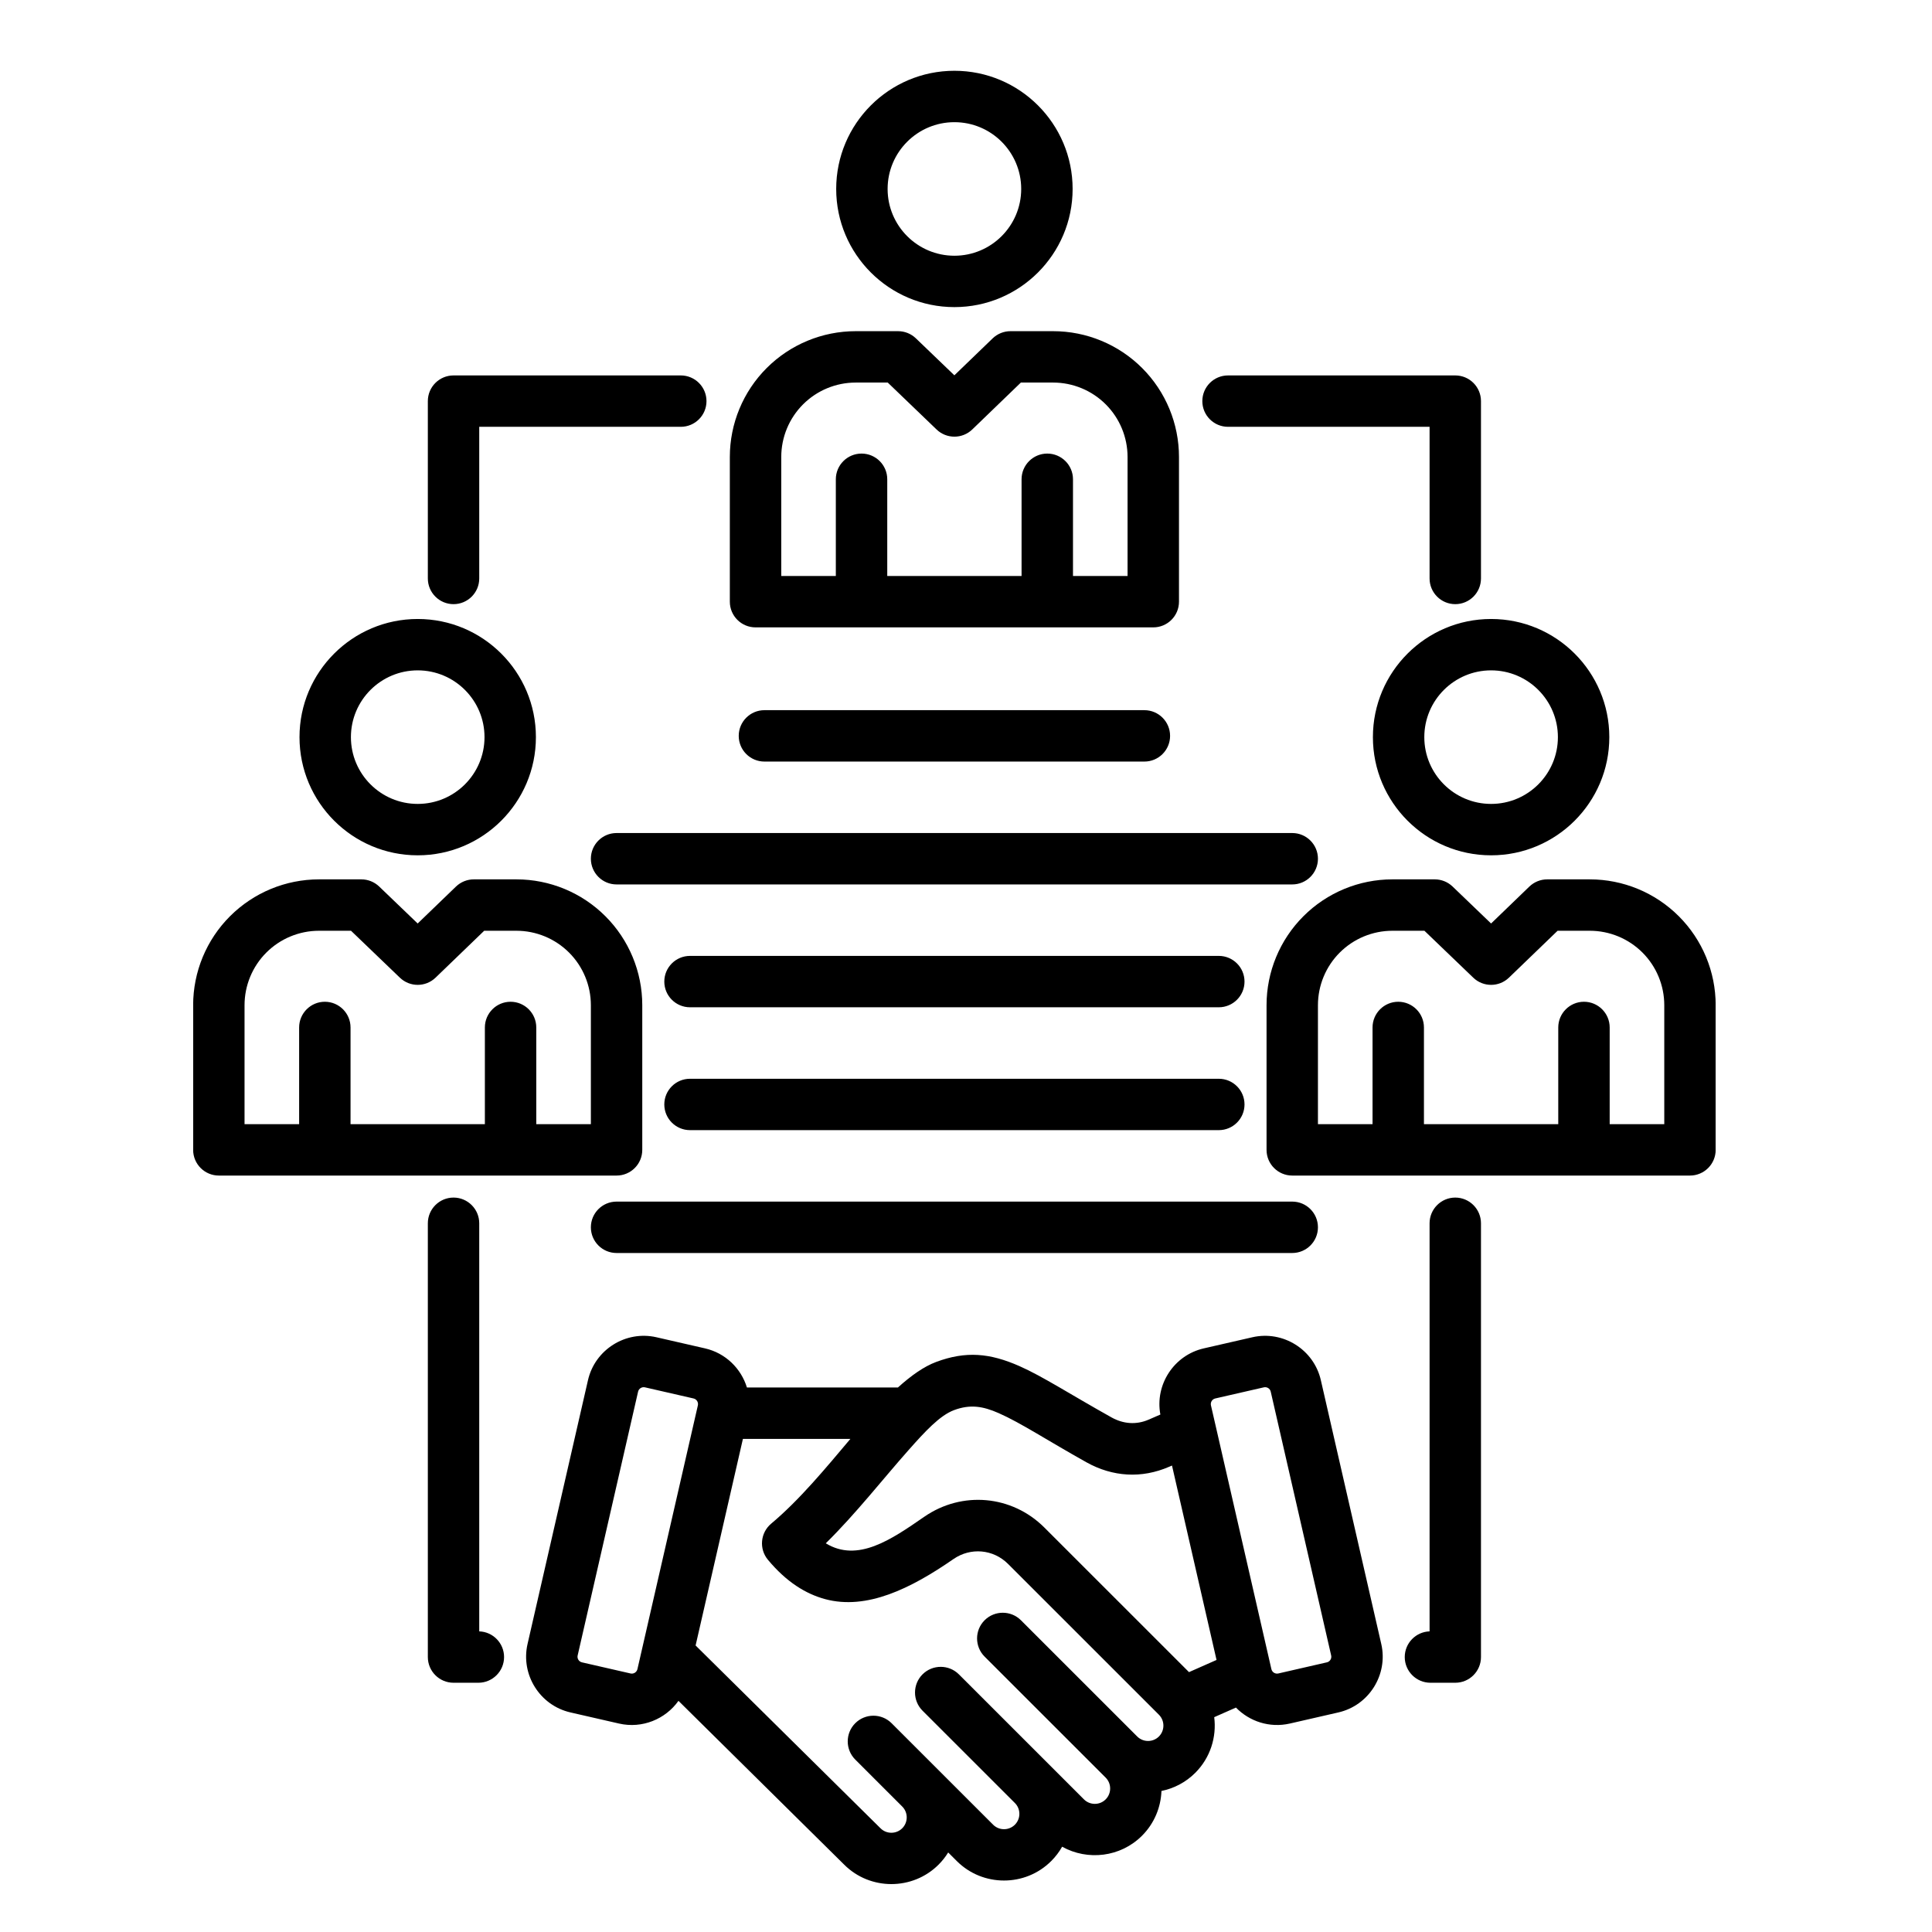 <svg xmlns="http://www.w3.org/2000/svg" xmlns:xlink="http://www.w3.org/1999/xlink" width="500" zoomAndPan="magnify" viewBox="0 0 375 375" height="500" preserveAspectRatio="xMidYMid meet" version="1.0"><defs><clipPath id="0cda335697"><path d="M 37.5 13.738 L 333 13.738 L 333 366 L 37.5 366 Z M 37.5 13.738 " clip-rule="nonzero"/></clipPath></defs><g clip-path="url(#0cda335697)"><path fill="#000000" d="M 223.848 121.773 L 146.652 121.773 C 143.895 121.773 141.66 119.539 141.66 116.785 L 141.66 88.703 C 141.66 82.227 144.234 76.012 148.816 71.434 C 153.398 66.852 159.613 64.281 166.094 64.281 L 174.316 64.281 C 175.605 64.281 176.844 64.777 177.773 65.672 L 185.242 72.848 L 192.676 65.676 C 193.605 64.781 194.848 64.281 196.141 64.281 L 204.406 64.281 C 210.887 64.281 217.102 66.852 221.684 71.434 C 226.266 76.012 228.84 82.227 228.84 88.703 L 228.84 116.785 C 228.84 119.539 226.605 121.773 223.848 121.773 Z M 208.266 111.797 L 218.859 111.797 L 218.859 88.703 C 218.859 84.871 217.336 81.195 214.629 78.488 C 211.918 75.777 208.238 74.254 204.406 74.254 L 198.152 74.254 L 188.715 83.359 C 186.785 85.219 183.727 85.223 181.793 83.367 L 172.309 74.254 L 166.094 74.254 C 162.262 74.254 158.582 75.777 155.871 78.488 C 153.164 81.195 151.641 84.871 151.641 88.703 L 151.641 111.797 L 162.234 111.797 L 162.234 93.027 C 162.234 90.273 164.473 88.039 167.227 88.039 C 169.977 88.039 172.215 90.273 172.215 93.027 L 172.215 111.797 L 198.285 111.797 L 198.285 93.027 C 198.285 90.273 200.523 88.039 203.273 88.039 C 206.027 88.039 208.266 90.273 208.266 93.027 Z M 328.023 228.176 L 250.824 228.176 C 248.066 228.176 245.836 225.941 245.836 223.188 L 245.836 195.109 C 245.836 188.633 248.41 182.418 252.992 177.84 C 257.57 173.258 263.785 170.684 270.266 170.684 L 278.488 170.684 C 279.777 170.684 281.016 171.184 281.945 172.074 L 289.418 179.25 L 296.848 172.082 C 297.777 171.188 299.02 170.684 300.312 170.684 L 308.578 170.684 C 315.059 170.684 321.273 173.258 325.855 177.84 C 330.438 182.418 333.012 188.633 333.012 195.109 L 333.012 223.188 C 333.012 225.941 330.777 228.176 328.023 228.176 Z M 312.438 218.203 L 323.035 218.203 L 323.035 195.109 C 323.035 191.277 321.512 187.602 318.801 184.891 C 316.09 182.184 312.414 180.66 308.578 180.66 L 302.328 180.66 L 292.887 189.762 C 290.957 191.625 287.898 191.629 285.965 189.77 L 276.48 180.66 L 270.266 180.66 C 266.434 180.66 262.758 182.184 260.047 184.891 C 257.336 187.602 255.812 191.277 255.812 195.109 L 255.812 218.203 L 266.41 218.203 L 266.41 199.43 C 266.41 196.68 268.645 194.441 271.398 194.441 C 274.152 194.441 276.387 196.68 276.387 199.43 L 276.387 218.203 L 302.457 218.203 L 302.457 199.43 C 302.457 196.68 304.695 194.441 307.449 194.441 C 310.203 194.441 312.438 196.68 312.438 199.43 Z M 119.676 228.176 L 42.477 228.176 C 39.723 228.176 37.488 225.941 37.488 223.188 L 37.488 195.109 C 37.488 188.633 40.062 182.418 44.645 177.84 C 49.227 173.258 55.441 170.684 61.922 170.684 L 70.141 170.684 C 71.43 170.684 72.668 171.184 73.598 172.074 L 81.07 179.25 L 88.504 172.082 C 89.434 171.188 90.676 170.684 91.965 170.684 L 100.234 170.684 C 106.715 170.684 112.93 173.258 117.508 177.84 C 122.09 182.418 124.664 188.633 124.664 195.109 L 124.664 223.188 C 124.664 225.941 122.434 228.176 119.676 228.176 Z M 104.09 218.203 L 114.688 218.203 L 114.688 195.109 C 114.688 191.277 113.164 187.602 110.453 184.891 C 107.742 182.184 104.066 180.66 100.234 180.66 L 93.98 180.66 L 84.543 189.762 C 82.609 191.625 79.555 191.629 77.621 189.77 L 68.133 180.66 L 61.922 180.66 C 58.086 180.66 54.41 182.184 51.699 184.891 C 48.988 187.602 47.465 191.277 47.465 195.109 L 47.465 218.203 L 58.062 218.203 L 58.062 199.43 C 58.062 196.68 60.297 194.441 63.051 194.441 C 65.805 194.441 68.039 196.68 68.039 199.43 L 68.039 218.203 L 94.113 218.203 L 94.113 199.43 C 94.113 196.68 96.348 194.441 99.102 194.441 C 101.855 194.441 104.09 196.68 104.09 199.43 Z M 131.691 330.133 C 129.164 333.684 124.656 335.57 120.164 334.543 L 110.734 332.383 C 104.777 331.027 101.035 325.039 102.395 319.102 L 114.125 267.898 C 115.484 261.941 121.473 258.199 127.41 259.559 L 136.844 261.719 C 140.84 262.633 143.852 265.633 144.977 269.312 L 174.285 269.312 C 176.879 266.965 179.367 265.23 181.684 264.363 L 181.688 264.359 C 187.508 262.188 192.141 262.637 197.863 265.156 C 202.359 267.137 207.73 270.641 215.75 275.121 C 218.039 276.398 220.559 276.59 222.961 275.547 L 225.227 274.562 C 224.141 268.758 227.859 263.043 233.656 261.719 L 243.09 259.559 C 249.027 258.199 255.016 261.941 256.375 267.891 L 268.105 319.102 C 269.465 325.039 265.723 331.027 259.77 332.383 L 250.344 334.543 L 250.34 334.543 C 246.43 335.434 242.516 334.129 239.898 331.438 L 235.68 333.301 C 236.164 337.145 234.938 341.168 232 344.105 C 230.141 345.965 227.844 347.137 225.438 347.625 C 225.32 350.785 224.066 353.91 221.668 356.309 C 217.492 360.492 211.098 361.203 206.16 358.445 C 205.598 359.445 204.891 360.383 204.043 361.227 C 199.004 366.27 190.75 366.27 185.711 361.227 L 184.043 359.562 C 183.527 360.402 182.906 361.195 182.18 361.922 C 177.141 366.957 168.895 366.957 163.863 361.934 Z M 144.199 279.289 L 135.016 319.387 L 170.887 354.848 C 170.898 354.855 170.906 354.863 170.914 354.871 C 172.07 356.031 173.965 356.023 175.121 354.867 C 176.285 353.707 176.285 351.805 175.121 350.645 L 166.004 341.531 C 164.059 339.582 164.059 336.422 166.004 334.477 C 167.949 332.531 171.113 332.531 173.059 334.477 L 192.766 354.176 C 193.926 355.336 195.828 355.336 196.988 354.176 C 198.145 353.02 198.152 351.129 197 349.973 L 179.062 332.043 C 177.117 330.098 177.117 326.938 179.062 324.992 C 181.012 323.047 184.172 323.047 186.121 324.992 L 210.395 349.258 C 211.551 350.414 213.449 350.422 214.602 349.262 L 214.609 349.258 C 215.77 348.098 215.77 346.195 214.609 345.035 C 214.488 344.914 191.109 321.543 191.109 321.543 C 189.164 319.598 189.164 316.438 191.109 314.492 C 193.055 312.547 196.219 312.547 198.164 314.492 L 220.73 337.051 C 221.891 338.211 223.785 338.211 224.945 337.051 C 226.105 335.891 226.105 333.988 224.945 332.828 L 195.668 303.562 L 195.664 303.559 C 192.805 300.695 188.402 300.309 185.082 302.602 C 176.773 308.355 168.215 312.566 160.148 310.387 C 156.406 309.375 152.652 307.074 149.055 302.754 C 147.297 300.645 147.578 297.508 149.684 295.742 C 155.25 291.078 160.355 284.863 165.059 279.289 Z M 227.484 284.461 L 226.938 284.695 L 226.93 284.699 C 221.586 287.016 215.98 286.672 210.887 283.836 L 210.883 283.832 C 203.234 279.559 198.133 276.172 193.84 274.285 C 190.773 272.934 188.301 272.539 185.18 273.703 C 182.406 274.742 179.559 277.84 176.309 281.508 C 171.438 286.996 166.102 293.832 160.285 299.555 C 166.457 303.32 172.926 298.887 179.398 294.402 L 179.402 294.402 C 186.73 289.336 196.43 290.203 202.723 296.508 L 230.785 324.559 L 236.129 322.195 Z M 235.93 276.633 C 238.656 288.547 246.773 323.977 246.777 323.98 C 246.918 324.578 247.52 324.957 248.121 324.82 L 257.543 322.66 L 257.547 322.66 C 258.141 322.523 258.516 321.922 258.379 321.328 L 246.648 270.117 L 246.648 270.113 C 246.512 269.52 245.91 269.145 245.312 269.281 L 235.879 271.441 C 235.285 271.578 234.91 272.18 235.043 272.777 C 235.043 272.777 235.328 274.02 235.812 276.121 C 235.859 276.293 235.898 276.461 235.93 276.633 Z M 125.188 269.281 C 124.59 269.145 123.988 269.52 123.852 270.117 L 112.121 321.328 C 111.984 321.922 112.359 322.523 112.957 322.66 L 122.391 324.82 C 122.988 324.957 123.586 324.574 123.727 323.973 L 135.457 272.777 C 135.59 272.18 135.215 271.578 134.617 271.441 Z M 93.02 316.648 C 95.695 316.738 97.84 318.938 97.84 321.633 C 97.84 324.387 95.605 326.621 92.852 326.621 L 88.031 326.621 C 85.277 326.621 83.043 324.387 83.043 321.633 L 83.043 237.438 C 83.043 234.688 85.277 232.449 88.031 232.449 C 90.785 232.449 93.02 234.688 93.02 237.438 Z M 277.48 316.648 L 277.48 237.438 C 277.48 234.688 279.715 232.449 282.469 232.449 C 285.223 232.449 287.457 234.688 287.457 237.438 L 287.457 321.633 C 287.457 324.387 285.223 326.621 282.469 326.621 L 277.648 326.621 C 274.895 326.621 272.66 324.387 272.66 321.633 C 272.66 318.938 274.805 316.738 277.48 316.648 Z M 93.02 112.277 C 93.02 115.031 90.785 117.266 88.031 117.266 C 85.277 117.266 83.043 115.031 83.043 112.277 L 83.043 77.859 C 83.043 75.102 85.277 72.871 88.031 72.871 L 132.141 72.871 C 134.895 72.871 137.129 75.105 137.129 77.859 C 137.129 80.609 134.895 82.844 132.141 82.844 C 132.141 82.844 93.02 82.844 93.02 82.844 Z M 238.359 82.844 C 235.605 82.844 233.371 80.609 233.371 77.859 C 233.371 75.105 235.605 72.871 238.359 72.871 L 282.469 72.871 C 285.223 72.871 287.457 75.102 287.457 77.859 L 287.457 112.277 C 287.457 115.031 285.223 117.266 282.469 117.266 C 279.715 117.266 277.48 115.031 277.48 112.277 L 277.48 82.844 Z M 185.25 13.738 C 197.914 13.738 208.195 24.016 208.195 36.676 C 208.195 49.332 197.914 59.609 185.25 59.609 C 172.586 59.609 162.305 49.332 162.305 36.676 C 162.305 24.016 172.586 13.738 185.25 13.738 Z M 185.25 23.715 C 178.094 23.715 172.285 29.52 172.285 36.676 C 172.285 43.828 178.094 49.637 185.25 49.637 C 192.406 49.637 198.215 43.828 198.215 36.676 C 198.215 29.52 192.406 23.715 185.25 23.715 Z M 148.375 147.82 C 145.621 147.82 143.387 145.586 143.387 142.832 C 143.387 140.078 145.621 137.844 148.375 137.844 L 222.125 137.844 C 224.879 137.844 227.113 140.078 227.113 142.832 C 227.113 145.586 224.879 147.82 222.125 147.82 Z M 119.676 171.668 C 116.922 171.668 114.688 169.43 114.688 166.68 C 114.688 163.926 116.922 161.691 119.676 161.691 L 250.824 161.691 C 253.578 161.691 255.812 163.926 255.812 166.68 C 255.812 169.43 253.578 171.668 250.824 171.668 Z M 133.93 195.512 C 131.176 195.512 128.941 193.277 128.941 190.527 C 128.941 187.773 131.176 185.539 133.93 185.539 L 236.57 185.539 C 239.324 185.539 241.559 187.773 241.559 190.527 C 241.559 193.277 239.324 195.512 236.57 195.512 Z M 133.93 219.359 C 131.176 219.359 128.941 217.125 128.941 214.371 C 128.941 211.621 131.176 209.387 133.93 209.387 L 236.57 209.387 C 239.324 209.387 241.559 211.621 241.559 214.371 C 241.559 217.125 239.324 219.359 236.57 219.359 Z M 119.676 243.207 C 116.922 243.207 114.688 240.973 114.688 238.219 C 114.688 235.465 116.922 233.23 119.676 233.23 L 250.824 233.23 C 253.578 233.23 255.812 235.465 255.812 238.219 C 255.812 240.973 253.578 243.207 250.824 243.207 Z M 289.422 120.145 C 302.086 120.145 312.367 130.422 312.367 143.078 C 312.367 155.738 302.086 166.016 289.422 166.016 C 276.762 166.016 266.48 155.738 266.48 143.078 C 266.48 130.422 276.762 120.145 289.422 120.145 Z M 289.422 130.117 C 282.266 130.117 276.457 135.926 276.457 143.078 C 276.457 150.234 282.266 156.039 289.422 156.039 C 296.578 156.039 302.387 150.234 302.387 143.078 C 302.387 135.926 296.578 130.117 289.422 130.117 Z M 81.078 120.145 C 93.738 120.145 104.02 130.422 104.02 143.078 C 104.02 155.738 93.738 166.016 81.078 166.016 C 68.414 166.016 58.133 155.738 58.133 143.078 C 58.133 130.422 68.414 120.145 81.078 120.145 Z M 81.078 130.117 C 73.922 130.117 68.113 135.926 68.113 143.078 C 68.113 150.234 73.922 156.039 81.078 156.039 C 88.234 156.039 94.043 150.234 94.043 143.078 C 94.043 135.926 88.234 130.117 81.078 130.117 Z M 81.078 130.117 " fill-opacity="1" fill-rule="evenodd"/></g></svg>